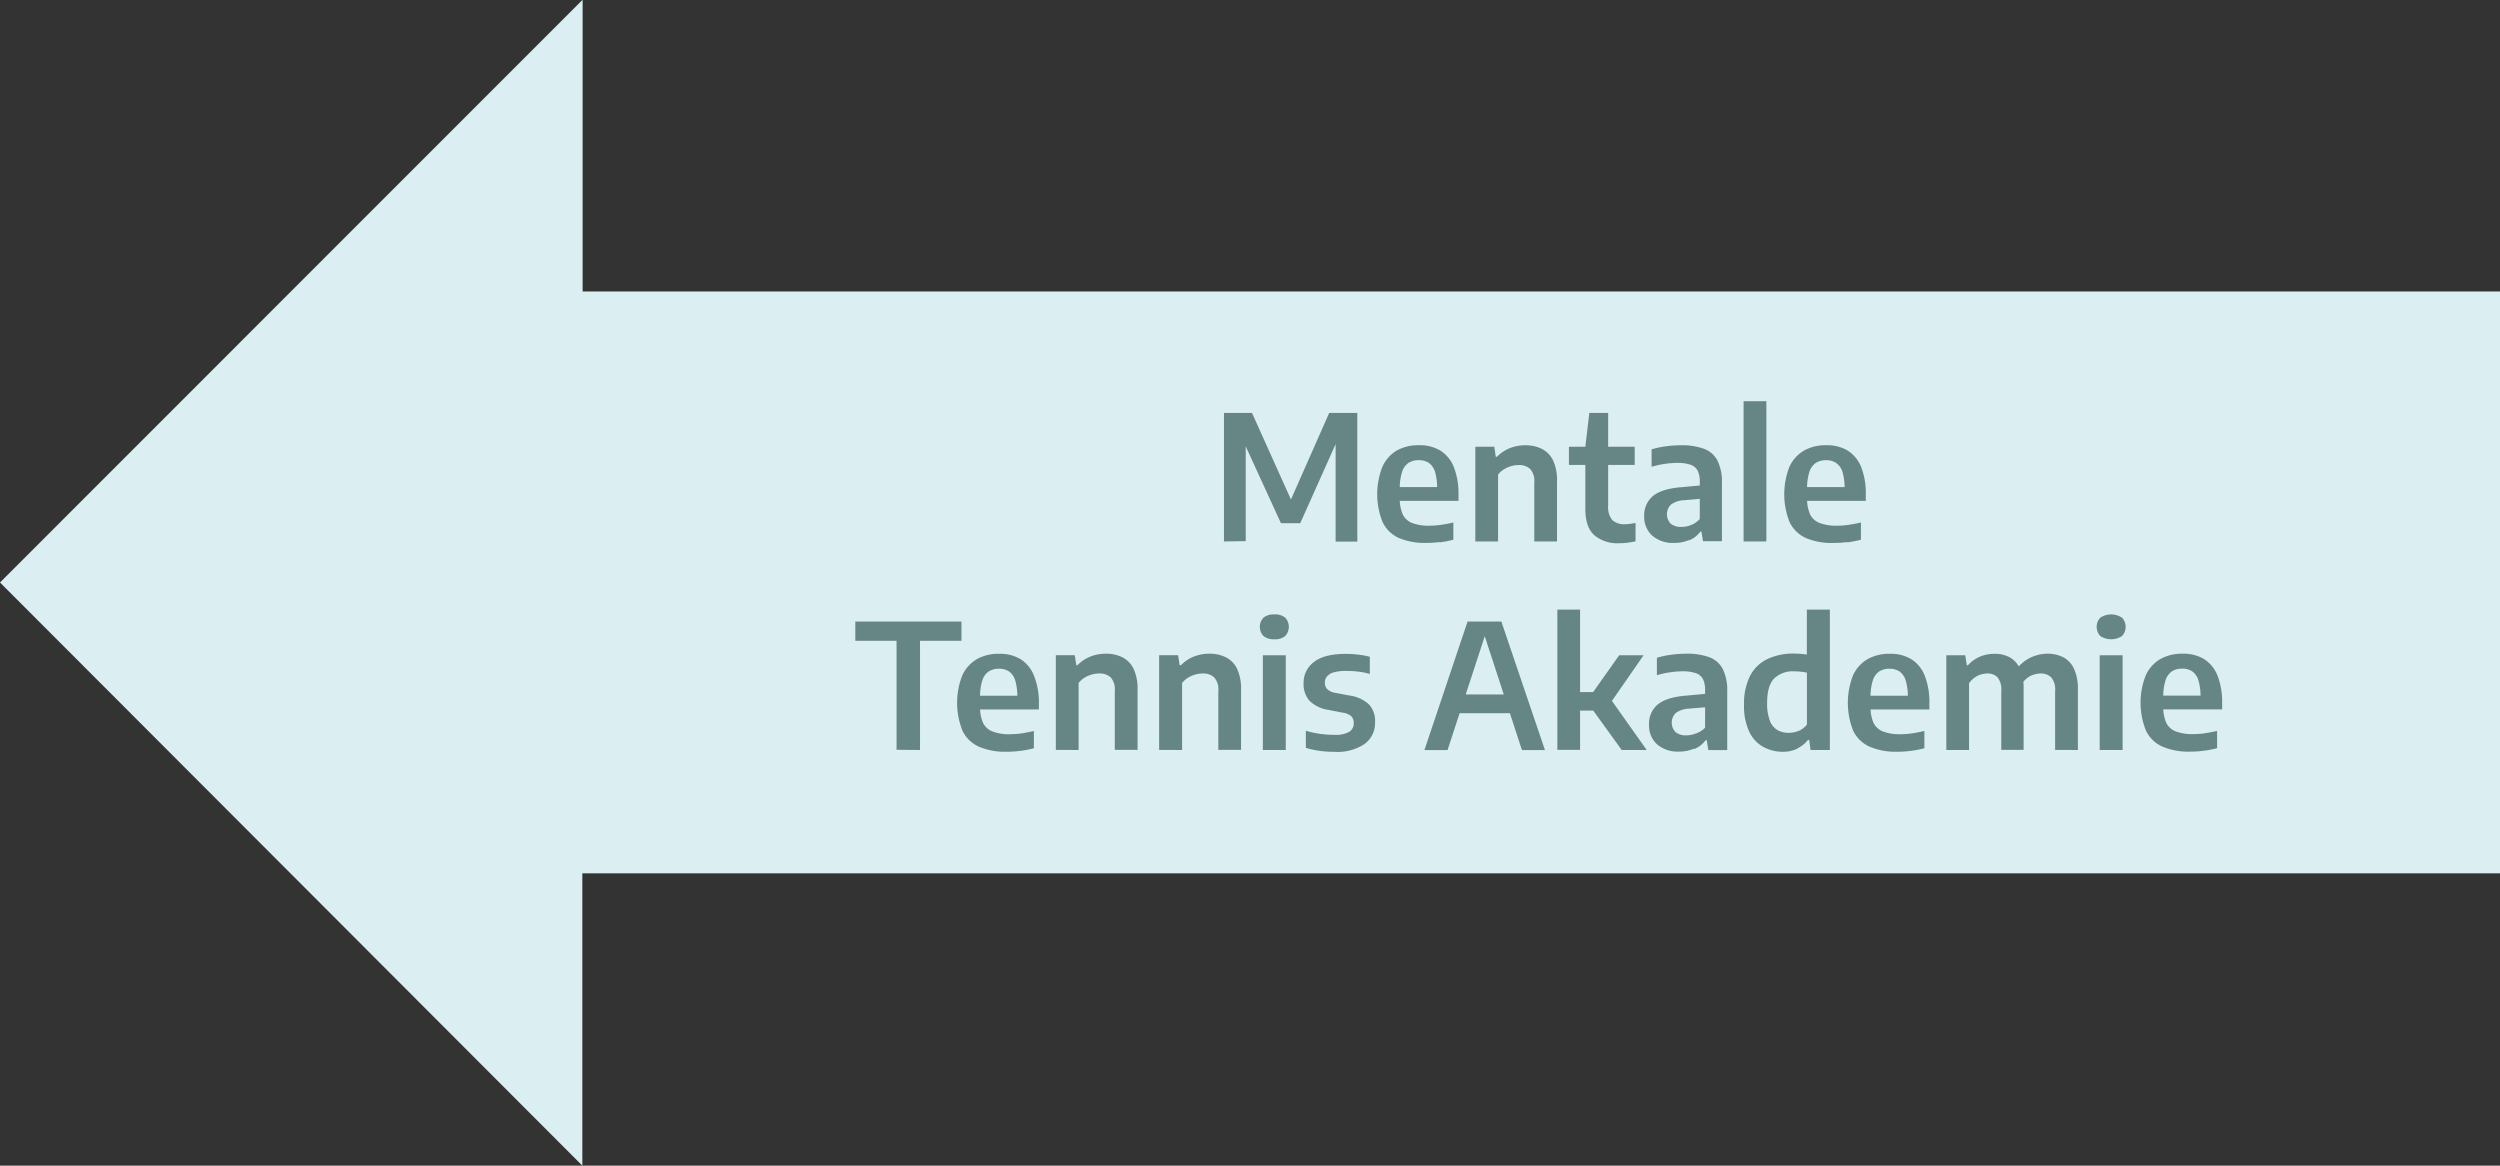 <?xml version="1.0" encoding="UTF-8"?>
<svg xmlns="http://www.w3.org/2000/svg" xmlns:xlink="http://www.w3.org/1999/xlink" viewBox="0 0 518.17 241.6">
  <rect x="0" y="0" width="518.17" height="241.6" fill="#333333" stroke="none"/>
  <defs>
    <style>.cls-1{fill:none;}.cls-2{fill:#dbeef2;}.cls-3{clip-path:url(#clip-path);}.cls-4{fill:#668685;}</style>
    <clipPath id="clip-path" transform="translate(-0.5 -0.18)">
      <rect class="cls-1" x="-8.5" y="-6.82" width="536.17" height="249.6"></rect>
    </clipPath>
  </defs>
  <g id="links">
    <g id="MTA">
      <polyline class="cls-2" points="120.7 0 0 120.73 120.7 241.6 120.7 181.02 518.17 181.02 518.17 60.41 120.76 60.41 120.76 0.03"></polyline>
      <g class="cls-3">
        <path class="cls-4" d="M457.16,155.8a22.15,22.15,0,0,0,2.87-.55v-3.58c-.87.21-1.72.37-2.54.49a16.64,16.64,0,0,1-2.39.18,9.71,9.71,0,0,1-3.62-.56,3.59,3.59,0,0,1-2-1.82,8,8,0,0,1-.6-3.38v-1.84a10.82,10.82,0,0,1,.46-3.53,3.53,3.53,0,0,1,1.33-1.88,3.88,3.88,0,0,1,2.13-.56,3.67,3.67,0,0,1,2.09.57,3.57,3.57,0,0,1,1.28,1.88,11.91,11.91,0,0,1,.43,3.54l.83-.4H446.86v2.85h14.22v-1.28a15,15,0,0,0-.95-5.69,7.17,7.17,0,0,0-2.76-3.43,8.25,8.25,0,0,0-4.47-1.14,9.07,9.07,0,0,0-4.68,1.14,7.45,7.45,0,0,0-3,3.41,15.52,15.52,0,0,0,.07,11.4,6.89,6.89,0,0,0,3.39,3.3,13.77,13.77,0,0,0,5.75,1.05,20.54,20.54,0,0,0,2.71-.17M440.34,132a2.8,2.8,0,0,0,0-3.79,4.11,4.11,0,0,0-4.53,0,2.8,2.8,0,0,0,0,3.79,4.11,4.11,0,0,0,4.53,0m.11,4H435.7v19.63h4.75Zm-9.27,19.63V143.12a9.85,9.85,0,0,0-.81-4.34,5.1,5.1,0,0,0-2.24-2.38,7,7,0,0,0-3.25-.73,8.39,8.39,0,0,0-3.32.72,8,8,0,0,0-3.05,2.41l1,3.22a4.65,4.65,0,0,1,1.17-1.31,4.25,4.25,0,0,1,1.4-.72,5.16,5.16,0,0,1,1.41-.22,3,3,0,0,1,2.14.79,3.76,3.76,0,0,1,.83,2.81v12.24Zm-22.56,0V141.79a5.15,5.15,0,0,1,1.13-1.15,4.3,4.3,0,0,1,1.32-.66,4.81,4.81,0,0,1,1.37-.21,2.83,2.83,0,0,1,2.08.79,4,4,0,0,1,.78,2.81v12.24h4.63V143a9.85,9.85,0,0,0-.78-4.26,5,5,0,0,0-2.12-2.33,6.45,6.45,0,0,0-3.08-.72,8,8,0,0,0-3.07.59,7,7,0,0,0-2.49,1.79h-.23l-.33-2.07h-3.92v19.63Zm-12.14.19a22.29,22.29,0,0,0,2.88-.55v-3.58c-.88.21-1.73.37-2.55.49a16.54,16.54,0,0,1-2.39.18,9.66,9.66,0,0,1-3.61-.56,3.61,3.61,0,0,1-2-1.82,8,8,0,0,1-.6-3.38v-1.84a10.82,10.82,0,0,1,.46-3.53,3.53,3.53,0,0,1,1.33-1.88,3.88,3.88,0,0,1,2.13-.56,3.65,3.65,0,0,1,2.09.57,3.57,3.57,0,0,1,1.28,1.88,11.58,11.58,0,0,1,.43,3.54l.83-.4H386.18v2.85H400.4v-1.28a15,15,0,0,0-.95-5.69,7.17,7.17,0,0,0-2.76-3.43,8.23,8.23,0,0,0-4.46-1.14,9.08,9.08,0,0,0-4.69,1.14,7.45,7.45,0,0,0-3,3.41,15.65,15.65,0,0,0,.07,11.4,6.93,6.93,0,0,0,3.39,3.3,13.79,13.79,0,0,0,5.76,1.05,20.39,20.39,0,0,0,2.7-.17m-27.54-4.31a3.77,3.77,0,0,1-1.57-1.91,9.91,9.91,0,0,1-.58-3.76c0-2.33.48-4,1.43-5a5.49,5.49,0,0,1,4.21-1.51,10.7,10.7,0,0,1,1.39.08,10.88,10.88,0,0,1,1.22.19v10.76a4.29,4.29,0,0,1-1.7,1.3,5.48,5.48,0,0,1-2.06.41,4.76,4.76,0,0,1-2.34-.56m4.12,3.79a6.27,6.27,0,0,0,2.19-1.75h.26l.28,2.08h4V126.53H375v9.32c-.37-.06-.78-.11-1.23-.14s-.9-.06-1.36-.06a12.39,12.39,0,0,0-5.73,1.2,7.88,7.88,0,0,0-3.51,3.55,12.81,12.81,0,0,0-1.19,5.82,12.56,12.56,0,0,0,1.08,5.62A7,7,0,0,0,366,155a8.25,8.25,0,0,0,4,1,6.83,6.83,0,0,0,3.1-.68m-21.39.09a5.34,5.34,0,0,0,2.31-1.81h.23l.33,2.05h3.92V143.52a10,10,0,0,0-.92-4.67,5.16,5.16,0,0,0-2.8-2.45,13.24,13.24,0,0,0-4.78-.73,24,24,0,0,0-3.08.21,18.12,18.12,0,0,0-3,.64v3.61a18.34,18.34,0,0,1,2.78-.61,18.81,18.81,0,0,1,2.53-.2,8.41,8.41,0,0,1,2.69.36,2.61,2.61,0,0,1,1.52,1.2,4.94,4.94,0,0,1,.47,2.35V151A4.52,4.52,0,0,1,352,152.2a5.36,5.36,0,0,1-2,.39,3.3,3.3,0,0,1-2.23-.68,2.83,2.83,0,0,1,.07-3.95,4.94,4.94,0,0,1,2.72-.9l4.59-.39-.5-2.74-4.52.42q-4.12.3-6,1.82a5.17,5.17,0,0,0-1.84,4.22,5.26,5.26,0,0,0,1.65,4.05,6.53,6.53,0,0,0,4.57,1.52,7.84,7.84,0,0,0,3.06-.59M328,126.53h-4.71v29.08H328Zm3.08,17.1h-3.51v3.83h3.51Zm10.73,12-7.65-10.8v1.26l7-10.09H336.1l-6.75,9.55,7.28,10.08ZM315,148l-1.06-3.88H302.46l-1,3.88Zm-14.47,7.65,8-24.49h-.58l8,24.49h4.77L311.68,129h-7l-8.94,26.64Zm-17.2-1.27a5.32,5.32,0,0,0,2.17-4.49,5,5,0,0,0-1.28-3.73,7.43,7.43,0,0,0-3.94-1.81l-3-.56a3.21,3.21,0,0,1-1.7-.78,1.91,1.91,0,0,1-.48-1.34,2.05,2.05,0,0,1,.4-1.23,2.74,2.74,0,0,1,1.37-.88,8.86,8.86,0,0,1,2.66-.32,20.73,20.73,0,0,1,2.53.15,14.72,14.72,0,0,1,2.36.48v-3.57a19.64,19.64,0,0,0-2.36-.43,21,21,0,0,0-2.66-.16q-4.43,0-6.57,1.69a5.33,5.33,0,0,0-2.14,4.38,5.26,5.26,0,0,0,1.21,3.63,7,7,0,0,0,3.95,1.91l3,.58a3.37,3.37,0,0,1,1.74.74,2,2,0,0,1,.49,1.45,2,2,0,0,1-.91,1.76,5.65,5.65,0,0,1-3.08.64,21.65,21.65,0,0,1-3-.21,19.63,19.63,0,0,1-2.93-.64v3.55a19,19,0,0,0,2.86.62,22.68,22.68,0,0,0,3.11.2,10.17,10.17,0,0,0,6.22-1.63M266.89,132a2.8,2.8,0,0,0,0-3.79,3.25,3.25,0,0,0-2.26-.68,3.28,3.28,0,0,0-2.26.68,2.77,2.77,0,0,0,0,3.79,3.28,3.28,0,0,0,2.26.68,3.25,3.25,0,0,0,2.26-.68m.11,4h-4.75v19.63H267Zm-21.49,19.63V141.74a4.85,4.85,0,0,1,1.28-1.12,5.88,5.88,0,0,1,1.49-.64,5.77,5.77,0,0,1,1.5-.21,3.36,3.36,0,0,1,2.37.8,3.7,3.7,0,0,1,.87,2.82v12.22h4.71V143.12a9.72,9.72,0,0,0-.83-4.34,5.2,5.2,0,0,0-2.33-2.37,7.49,7.49,0,0,0-3.37-.74,8.62,8.62,0,0,0-3.28.61,7.56,7.56,0,0,0-2.64,1.78H245l-.32-2.08h-3.93v19.63Zm-21.45,0V141.74a4.81,4.81,0,0,1,1.27-1.12,5.8,5.8,0,0,1,1.5-.64,5.64,5.64,0,0,1,1.49-.21,3.39,3.39,0,0,1,2.38.8,3.74,3.74,0,0,1,.86,2.82v12.22h4.72V143.12a9.58,9.58,0,0,0-.84-4.34,5.18,5.18,0,0,0-2.32-2.37,7.53,7.53,0,0,0-3.38-.74,8.61,8.61,0,0,0-3.27.61,7.69,7.69,0,0,0-2.65,1.78h-.23l-.33-2.08h-3.92v19.63Zm-12.15.19a22.29,22.29,0,0,0,2.88-.55v-3.58c-.88.21-1.73.37-2.55.49a16.54,16.54,0,0,1-2.39.18,9.66,9.66,0,0,1-3.61-.56,3.61,3.61,0,0,1-2-1.82,8,8,0,0,1-.6-3.38v-1.84a10.82,10.82,0,0,1,.46-3.53,3.53,3.53,0,0,1,1.33-1.88,3.88,3.88,0,0,1,2.13-.56,3.65,3.65,0,0,1,2.09.57,3.51,3.51,0,0,1,1.28,1.88,11.58,11.58,0,0,1,.43,3.54l.83-.4H201.61v2.85h14.22v-1.28a15,15,0,0,0-1-5.69,7.17,7.17,0,0,0-2.76-3.43,8.23,8.23,0,0,0-4.46-1.14,9.08,9.08,0,0,0-4.69,1.14,7.51,7.51,0,0,0-3,3.41,15.65,15.65,0,0,0,.07,11.4,7,7,0,0,0,3.39,3.3,13.79,13.79,0,0,0,5.76,1.05,20.39,20.39,0,0,0,2.7-.17m-20.65-.19V133h8.59V129h-22V133h8.55v22.59Z" transform="translate(-0.5 -0.18)"></path>
        <path class="cls-4" d="M383.34,112.6a22.48,22.48,0,0,0,2.87-.55v-3.58c-.88.21-1.73.37-2.55.49a16.54,16.54,0,0,1-2.39.18,9.66,9.66,0,0,1-3.61-.56,3.64,3.64,0,0,1-2-1.82,8,8,0,0,1-.6-3.38v-1.84a10.82,10.82,0,0,1,.46-3.53,3.58,3.58,0,0,1,1.33-1.88,3.88,3.88,0,0,1,2.13-.56,3.65,3.65,0,0,1,2.09.57A3.51,3.51,0,0,1,382.39,98a11.58,11.58,0,0,1,.43,3.54l.83-.4H373V104h14.22v-1.28a15,15,0,0,0-.94-5.69,7.19,7.19,0,0,0-2.77-3.43,8.23,8.23,0,0,0-4.46-1.14,9.08,9.08,0,0,0-4.69,1.14,7.51,7.51,0,0,0-3,3.41,15.65,15.65,0,0,0,.07,11.4,7,7,0,0,0,3.4,3.3,13.71,13.71,0,0,0,5.75,1,20.65,20.65,0,0,0,2.71-.17M366.61,83.33h-4.72v29.08h4.72Zm-16,28.84a5.34,5.34,0,0,0,2.31-1.81h.23l.33,2h3.92V100.32a10,10,0,0,0-.92-4.67,5.16,5.16,0,0,0-2.8-2.45,13.27,13.27,0,0,0-4.78-.73,24,24,0,0,0-3.08.21,18.12,18.12,0,0,0-3,.64v3.61a18.34,18.34,0,0,1,2.78-.61,18.81,18.81,0,0,1,2.53-.2,8.45,8.45,0,0,1,2.69.36,2.61,2.61,0,0,1,1.52,1.2,4.94,4.94,0,0,1,.47,2.35v7.72A4.59,4.59,0,0,1,351,109a5.36,5.36,0,0,1-2,.39,3.29,3.29,0,0,1-2.23-.68,2.83,2.83,0,0,1,.07-3.95,4.91,4.91,0,0,1,2.72-.9l4.59-.39-.5-2.74-4.52.42q-4.12.3-6,1.82a5.17,5.17,0,0,0-1.84,4.22,5.26,5.26,0,0,0,1.65,4,6.52,6.52,0,0,0,4.57,1.52,7.84,7.84,0,0,0,3.06-.59M339.32,92.78H325.69v3.76h13.63Zm-1.48,19.88c.6-.08,1.15-.17,1.66-.28v-3.8l-1.17.18a7.23,7.23,0,0,1-1,.07,3.61,3.61,0,0,1-2.65-.85,4.22,4.22,0,0,1-.86-3V85.77h-3.9l-.83,7V105.7q0,3.69,1.82,5.38a7.37,7.37,0,0,0,5.2,1.69,13.31,13.31,0,0,0,1.76-.11M311,112.41V98.54a4.85,4.85,0,0,1,1.28-1.12,5.88,5.88,0,0,1,1.49-.64,5.77,5.77,0,0,1,1.5-.21,3.35,3.35,0,0,1,2.37.8,3.7,3.7,0,0,1,.87,2.82v12.22h4.71V99.92a9.72,9.72,0,0,0-.83-4.34,5.2,5.2,0,0,0-2.33-2.37,7.49,7.49,0,0,0-3.37-.74,8.62,8.62,0,0,0-3.28.61,7.65,7.65,0,0,0-2.64,1.78h-.24l-.32-2.08h-3.92v19.63Zm-12.14.19a22.15,22.15,0,0,0,2.87-.55v-3.58c-.87.21-1.72.37-2.55.49a16.4,16.4,0,0,1-2.38.18,9.71,9.71,0,0,1-3.62-.56,3.59,3.59,0,0,1-1.95-1.82,8,8,0,0,1-.6-3.38v-1.84A11.13,11.13,0,0,1,291.1,98a3.54,3.54,0,0,1,1.34-1.88,3.88,3.88,0,0,1,2.13-.56,3.67,3.67,0,0,1,2.09.57A3.57,3.57,0,0,1,297.94,98a11.91,11.91,0,0,1,.43,3.54l.83-.4H288.58V104H302.8v-1.28a15,15,0,0,0-.95-5.69,7.17,7.17,0,0,0-2.76-3.43,8.25,8.25,0,0,0-4.47-1.14,9.1,9.1,0,0,0-4.69,1.14A7.43,7.43,0,0,0,287,97a15.52,15.52,0,0,0,.07,11.4,6.89,6.89,0,0,0,3.39,3.3,13.77,13.77,0,0,0,5.75,1,20.65,20.65,0,0,0,2.71-.17m-40.22-.19V90h-1.24L266,108.62h4L278.33,90h-1v22.44h4.5V85.77H276l-8.26,18.69h.67L260,85.77h-5.81v26.64Z" transform="translate(-0.5 -0.18)"></path>
      </g>
    </g>
  </g>
</svg>
